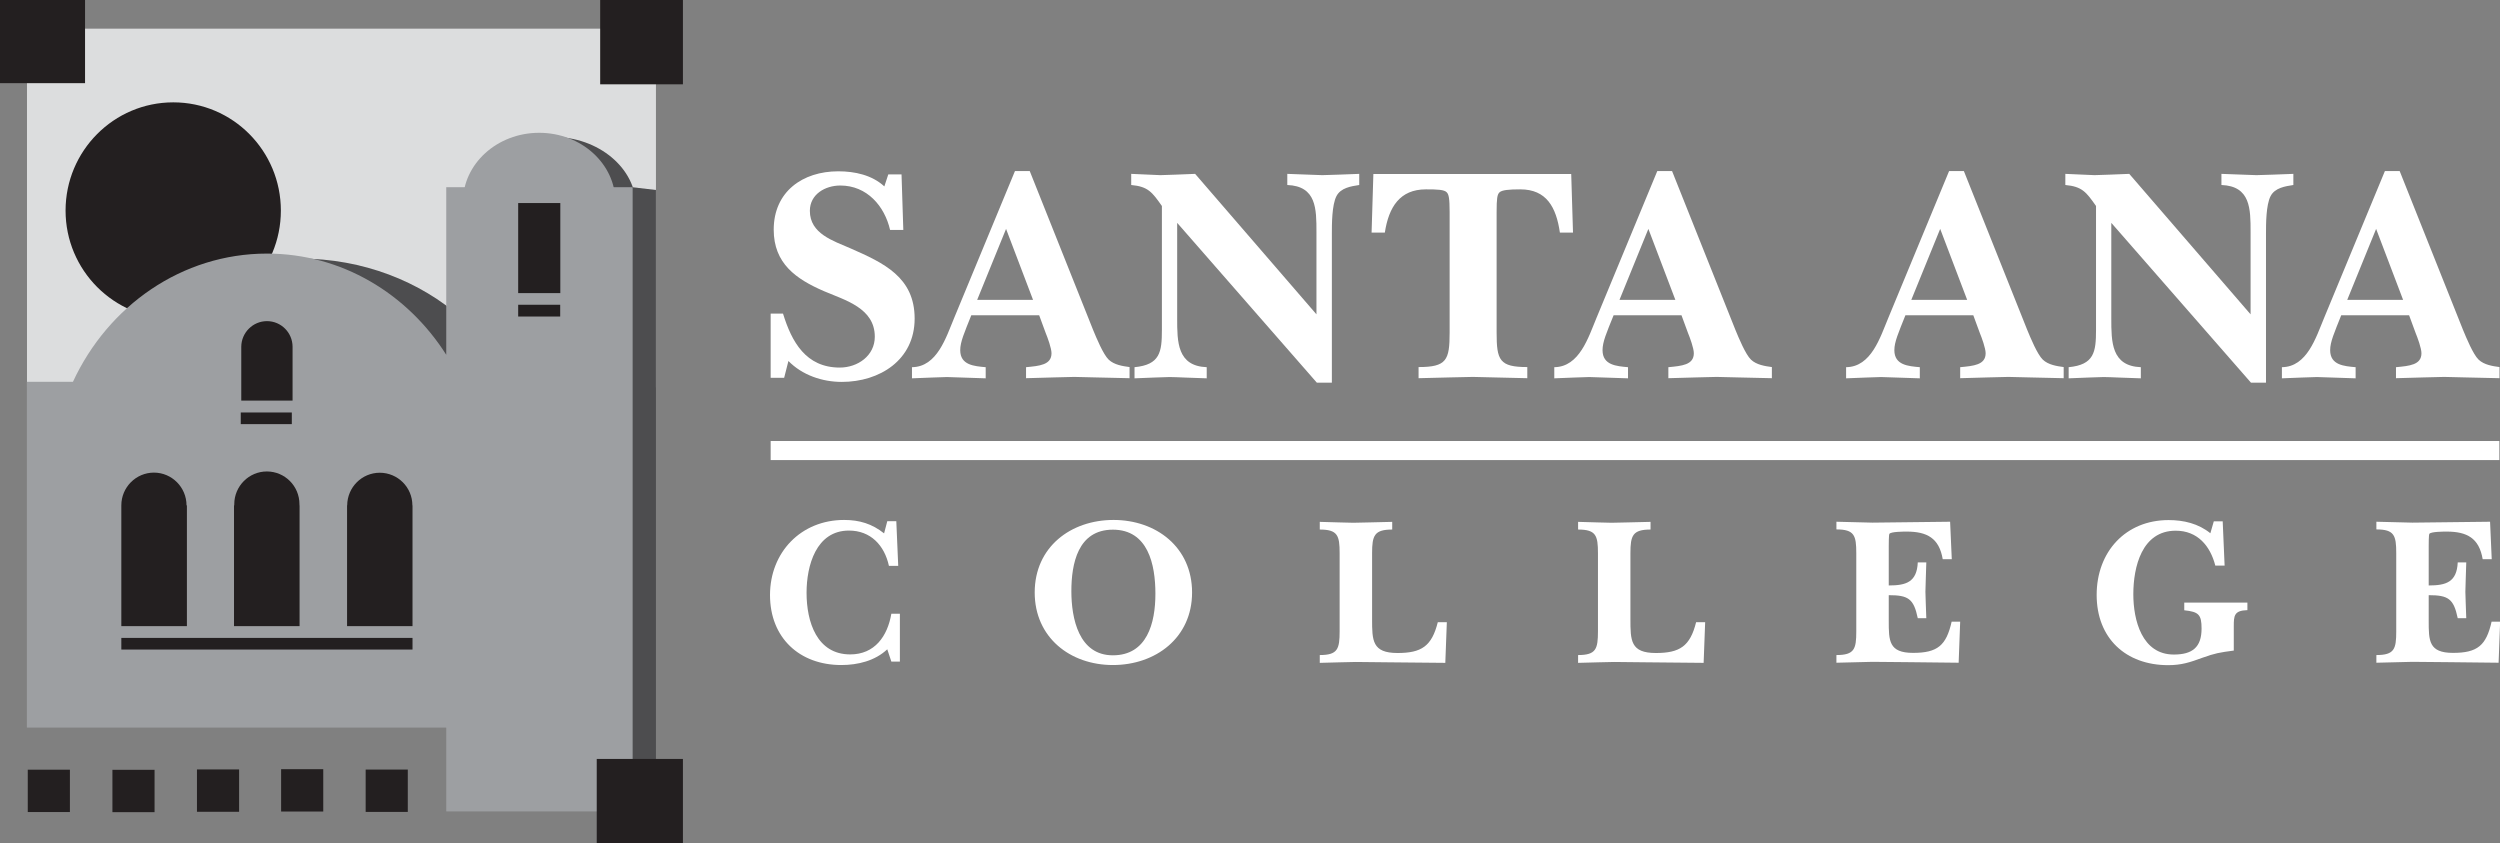 <svg width="252" height="85" viewBox="0 0 252 85" fill="none" xmlns="http://www.w3.org/2000/svg">
<rect x="0" y="0" width="252" height="85" fill="#808080" stroke="none"/>
<g clip-path="url(#clip0_102_77)">
<path d="M7.046 77.585H2.798V81.853H7.046V77.585Z" fill="#231F20"/>
<path d="M15.58 77.597H11.332V81.866H15.58V77.597Z" fill="#231F20"/>
<path d="M24.101 77.559H19.854V81.828H24.101V77.559Z" fill="#231F20"/>
<path d="M32.584 77.533H28.337V81.802H32.584V77.533Z" fill="#231F20"/>
<path d="M41.106 77.572H36.858V81.841H41.106V77.572Z" fill="#231F20"/>
<path d="M66.119 2.889H2.721V39.063H66.119V2.889Z" fill="#DCDDDE"/>
<path d="M66.119 77.804H63.205L63.244 18.816L66.119 19.151V77.804Z" fill="#4D4D4F"/>
<path d="M53.324 46.569C53.324 35.246 42.967 26.064 30.197 26.064C17.428 26.064 7.058 35.246 7.058 46.569C7.058 57.892 17.415 67.074 30.197 67.074C42.98 67.074 53.324 57.892 53.324 46.569Z" fill="#4D4D4F"/>
<path d="M47.484 20.789C47.484 16.933 51.18 13.799 55.749 13.799C60.318 13.799 64.117 16.946 64.117 20.815C64.117 24.684 60.318 27.779 55.749 27.779C51.18 27.779 47.484 24.645 47.484 20.789Z" fill="#4D4D4F"/>
<path d="M46.663 20.376C46.663 16.52 50.102 13.386 54.35 13.386C58.598 13.386 62.038 16.52 62.038 20.376C62.038 24.232 58.598 27.366 54.35 27.366C50.102 27.366 46.663 24.232 46.663 20.376Z" fill="#9D9FA2"/>
<path d="M8.573 0H0V8.383H8.573V0Z" fill="#231F20"/>
<path d="M68.839 0H60.498V8.499H68.839V0Z" fill="#231F20"/>
<path d="M6.609 21.227C6.609 15.205 11.473 10.317 17.466 10.317C23.46 10.317 28.311 15.205 28.311 21.227C28.311 27.25 23.46 32.125 17.466 32.125C11.473 32.125 6.609 27.237 6.609 21.227Z" fill="#231F20"/>
<path d="M44.982 18.867V35.762C41.08 29.61 34.445 25.561 26.912 25.561C18.326 25.561 10.896 30.835 7.354 38.483H2.708V73.342H44.982V81.789H63.77V18.867H44.982Z" fill="#9D9FA2"/>
<path d="M41.568 50.941C41.568 49.122 40.092 47.652 38.282 47.652C36.473 47.652 35.01 49.122 34.997 50.941H34.984V63.115H41.581V50.941H41.568Z" fill="#231F20"/>
<path d="M30.21 50.941H30.185C30.185 50.941 30.185 50.863 30.185 50.825C30.185 48.993 28.709 47.523 26.899 47.523C25.09 47.523 23.614 49.006 23.614 50.825C23.614 50.863 23.614 50.902 23.614 50.941H23.588V63.115H30.197V50.941H30.21Z" fill="#231F20"/>
<path d="M18.827 50.941H18.801C18.801 49.122 17.325 47.639 15.516 47.639C13.706 47.639 12.23 49.122 12.23 50.941V63.115H18.84V50.941H18.827Z" fill="#231F20"/>
<path d="M29.491 34.975C29.491 34.975 29.491 34.975 29.491 34.962C29.491 33.531 28.337 32.37 26.912 32.37C25.488 32.37 24.332 33.531 24.32 34.949V40.379H29.491V34.975Z" fill="#231F20"/>
<path d="M41.581 64.301H12.23V65.475H41.581V64.301Z" fill="#231F20"/>
<path d="M29.415 41.578H24.268V42.752H29.415V41.578Z" fill="#231F20"/>
<path d="M56.48 20.467H52.233V29.546H56.48V20.467Z" fill="#231F20"/>
<path d="M56.468 30.719H52.233V31.906H56.468V30.719Z" fill="#231F20"/>
<path d="M68.839 76.501H60.151V85H68.839V76.501Z" fill="#231F20"/>
<path d="M251.936 44.454H77.682V46.375H251.936V44.454Z" fill="white"/>
<path d="M79.478 36.368L79.042 38.083H77.682V31.609H78.927C79.799 34.446 81.224 37.051 84.65 37.051C86.447 37.051 88.18 35.865 88.18 33.943C88.18 31.055 85.202 30.268 83.033 29.339C80.248 28.127 77.99 26.567 77.99 23.149C77.99 19.319 80.903 17.268 84.496 17.268C86.165 17.268 87.897 17.642 89.142 18.79L89.54 17.578H90.874L91.054 23.175H89.719C89.168 20.776 87.397 18.7 84.702 18.7C83.187 18.7 81.634 19.577 81.634 21.253C81.634 23.562 83.983 24.271 85.754 25.045C89.065 26.502 92.196 27.934 92.196 32.112C92.196 36.291 88.667 38.496 84.856 38.496C82.879 38.496 80.864 37.812 79.466 36.381L79.478 36.368Z" fill="white"/>
<path d="M103.426 38.135V37.013C104.76 36.884 105.992 36.793 105.992 35.607C105.992 35.104 105.595 34.021 105.402 33.556L104.748 31.777H97.907C97.201 33.556 96.791 34.459 96.791 35.297C96.791 36.819 98.215 36.909 99.358 37.013V38.135C98.061 38.109 95.982 38.006 95.456 38.006C94.956 38.006 93.108 38.096 91.927 38.135V37.013C94.468 36.987 95.366 33.995 96.175 32.06L102.309 17.242H103.798L110.176 33.234C110.523 34.072 111.203 35.723 111.755 36.252C112.307 36.78 113.179 36.909 113.859 37V38.122C111.999 38.096 108.816 37.993 108.29 37.993C107.763 37.993 105.043 38.083 103.426 38.122V38.135ZM104.132 30.229L101.411 23.072L98.498 30.229H104.132Z" fill="white"/>
<path d="M118.659 22.478V32.099C118.659 34.459 118.659 36.897 121.637 37.013V38.135C120.392 38.109 118.505 38.006 117.889 38.006C117.337 38.006 115.541 38.096 114.36 38.135V37.013C116.927 36.767 117.119 35.491 117.119 33.273V20.763C116.131 19.357 115.72 18.803 114.026 18.648V17.526C115.014 17.552 116.529 17.655 116.965 17.655C117.517 17.655 119.288 17.565 120.469 17.526L132.699 31.686V23.407C132.699 21.047 132.699 18.764 129.76 18.648V17.526C130.941 17.552 132.738 17.655 133.289 17.655C133.905 17.655 135.766 17.565 137.011 17.526V18.648C136.177 18.777 135.15 18.932 134.714 19.77C134.252 20.673 134.252 22.569 134.252 23.6V38.573H132.738L118.672 22.478H118.659Z" fill="white"/>
<path d="M158.572 23.446H157.237C156.865 20.866 155.877 19.087 153.246 19.087C152.103 19.087 151.385 19.151 151.141 19.396C150.923 19.615 150.859 19.989 150.859 21.382V33.518C150.859 36.316 151.141 37 153.952 37V38.122C152.129 38.096 149.062 37.993 148.472 37.993C147.881 37.993 144.814 38.083 142.992 38.122V37C145.815 37 146.123 36.316 146.123 33.518V21.382C146.123 19.977 146.033 19.602 145.841 19.396C145.597 19.112 144.878 19.087 143.736 19.087C141.105 19.087 139.989 20.866 139.591 23.446H138.256L138.436 17.539H158.379L158.559 23.446H158.572Z" fill="white"/>
<path d="M168.171 38.135V37.013C169.506 36.884 170.738 36.793 170.738 35.607C170.738 35.104 170.34 34.021 170.147 33.556L169.493 31.777H162.653C161.934 33.556 161.536 34.459 161.536 35.297C161.536 36.819 162.961 36.909 164.103 37.013V38.135C162.807 38.109 160.728 38.006 160.201 38.006C159.701 38.006 157.853 38.096 156.672 38.135V37.013C159.213 36.987 160.112 33.995 160.92 32.06L167.055 17.242H168.543L174.922 33.234C175.268 34.072 175.948 35.723 176.5 36.252C177.052 36.78 177.925 36.909 178.605 37V38.122C176.744 38.096 173.561 37.993 173.035 37.993C172.509 37.993 169.788 38.083 168.171 38.122V38.135ZM168.877 30.229L166.156 23.072L163.243 30.229H168.877Z" fill="white"/>
<path d="M197.586 38.135V37.013C198.92 36.884 200.152 36.793 200.152 35.607C200.152 35.104 199.755 34.021 199.562 33.556L198.908 31.777H192.067C191.361 33.556 190.951 34.459 190.951 35.297C190.951 36.819 192.375 36.909 193.517 37.013V38.135C192.221 38.109 190.142 38.006 189.616 38.006C189.115 38.006 187.267 38.096 186.087 38.135V37.013C188.628 36.987 189.526 33.995 190.335 32.06L196.469 17.242H197.958L204.336 33.234C204.683 34.072 205.363 35.723 205.915 36.252C206.466 36.78 207.339 36.909 208.019 37V38.122C206.158 38.096 202.976 37.993 202.45 37.993C201.923 37.993 199.203 38.083 197.586 38.122V38.135ZM198.291 30.229L195.571 23.072L192.658 30.229H198.291Z" fill="white"/>
<path d="M212.819 22.478V32.099C212.819 34.459 212.819 36.897 215.796 37.013V38.135C214.552 38.109 212.665 38.006 212.049 38.006C211.497 38.006 209.701 38.096 208.52 38.135V37.013C211.087 36.767 211.279 35.491 211.279 33.273V20.763C210.291 19.357 209.88 18.803 208.186 18.648V17.526C209.174 17.552 210.689 17.655 211.125 17.655C211.677 17.655 213.448 17.565 214.629 17.526L226.859 31.686V23.407C226.859 21.047 226.859 18.764 223.92 18.648V17.526C225.101 17.552 226.898 17.655 227.449 17.655C228.065 17.655 229.926 17.565 231.171 17.526V18.648C230.337 18.777 229.31 18.932 228.874 19.77C228.412 20.673 228.412 22.569 228.412 23.6V38.573H226.898L212.832 22.478H212.819Z" fill="white"/>
<path d="M241.515 38.135V37.013C242.85 36.884 244.082 36.793 244.082 35.607C244.082 35.104 243.684 34.021 243.491 33.556L242.837 31.777H235.997C235.291 33.556 234.88 34.459 234.88 35.297C234.88 36.819 236.305 36.909 237.447 37.013V38.135C236.151 38.109 234.071 38.006 233.545 38.006C233.045 38.006 231.197 38.096 230.016 38.135V37.013C232.557 36.987 233.455 33.995 234.264 32.06L240.398 17.242H241.887L248.265 33.234C248.612 34.072 249.292 35.723 249.844 36.252C250.396 36.78 251.268 36.909 251.949 37V38.122C250.088 38.096 246.905 37.993 246.379 37.993C245.853 37.993 243.132 38.083 241.515 38.122V38.135ZM242.234 30.229L239.513 23.072L236.6 30.229H242.234Z" fill="white"/>
<path d="M89.437 65.449C88.205 66.61 86.473 67.035 84.804 67.035C80.582 67.035 77.617 64.288 77.617 59.981C77.617 55.674 80.736 52.411 85.087 52.411C86.627 52.411 87.91 52.798 89.116 53.765L89.437 52.54H90.348L90.541 57.041H89.604C89.155 54.977 87.769 53.481 85.574 53.481C82.263 53.481 81.301 57.015 81.301 59.749C81.301 62.689 82.34 65.965 85.703 65.965C88.18 65.965 89.463 64.121 89.848 61.864H90.708V66.687H89.848L89.437 65.449Z" fill="white"/>
<path d="M104.298 59.723C104.298 55.132 107.943 52.411 112.242 52.411C116.542 52.411 120.161 55.158 120.161 59.723C120.161 64.288 116.49 67.035 112.178 67.035C107.866 67.035 104.298 64.25 104.298 59.723ZM107.994 59.594C107.994 62.341 108.739 66.055 112.178 66.055C115.618 66.055 116.465 62.818 116.465 59.852C116.465 56.886 115.72 53.391 112.178 53.391C108.636 53.391 107.994 56.847 107.994 59.594Z" fill="white"/>
<path d="M133.033 66.029C134.842 66.029 135.035 65.423 135.035 63.631V55.764C135.035 53.984 134.842 53.378 133.033 53.378V52.604C134.162 52.63 135.908 52.694 136.408 52.694C136.857 52.694 139.039 52.63 140.335 52.604V53.378C138.526 53.378 138.307 53.984 138.307 55.764V62.393C138.307 64.559 138.307 65.823 140.874 65.823C143.287 65.823 144.326 65.139 144.93 62.715H145.841L145.687 66.816C141.824 66.79 137.294 66.726 136.665 66.726C136.087 66.726 134.252 66.79 133.033 66.816V66.042V66.029Z" fill="white"/>
<path d="M159.072 66.029C160.882 66.029 161.074 65.423 161.074 63.631V55.764C161.074 53.984 160.882 53.378 159.072 53.378V52.604C160.201 52.63 161.947 52.694 162.447 52.694C162.897 52.694 165.078 52.63 166.374 52.604V53.378C164.565 53.378 164.347 53.984 164.347 55.764V62.393C164.347 64.559 164.347 65.823 166.913 65.823C169.326 65.823 170.366 65.139 170.969 62.715H171.88L171.726 66.816C167.863 66.79 163.333 66.726 162.704 66.726C162.127 66.726 160.291 66.79 159.072 66.816V66.042V66.029Z" fill="white"/>
<path d="M185.111 66.029C186.921 66.029 187.113 65.423 187.113 63.669V55.751C187.113 53.971 186.921 53.365 185.111 53.365V52.591C186.331 52.617 188.371 52.682 188.743 52.682C189.424 52.682 193.967 52.617 196.572 52.591L196.739 56.37H195.827C195.468 54.242 194.249 53.584 192.196 53.584C191.939 53.584 190.579 53.584 190.45 53.816C190.386 53.92 190.386 54.861 190.386 55.042V59.014C192.119 59.014 193.222 58.691 193.312 56.692H194.172C194.146 57.685 194.082 59.31 194.082 59.658C194.082 60.007 194.146 61.438 194.172 62.315H193.312C192.901 60.342 192.35 59.994 190.386 59.994V62.573C190.386 64.585 190.386 65.81 192.837 65.81C195.288 65.81 196.187 65.075 196.726 62.663H197.586L197.432 66.803C194.493 66.777 190.194 66.713 188.743 66.713C188.384 66.713 186.331 66.777 185.111 66.803V66.029Z" fill="white"/>
<path d="M226.513 61.503C225.191 61.542 225.165 62.083 225.165 63.128V65.578C223.715 65.772 223.304 65.836 221.969 66.313C220.75 66.765 219.878 67.048 218.556 67.048C214.269 67.048 211.343 64.327 211.343 59.968C211.343 55.609 214.269 52.424 218.594 52.424C220.109 52.424 221.597 52.772 222.804 53.752L223.15 52.553H224.048L224.241 57.015H223.304C222.791 55.016 221.507 53.494 219.313 53.494C215.899 53.494 215.039 57.144 215.039 59.904C215.039 62.496 215.899 65.978 219.12 65.978C220.994 65.978 221.918 65.243 221.918 63.36C221.918 61.941 221.623 61.67 220.173 61.516V60.742H226.538V61.516L226.513 61.503Z" fill="white"/>
<path d="M239.539 66.029C241.348 66.029 241.541 65.423 241.541 63.669V55.751C241.541 53.971 241.348 53.365 239.539 53.365V52.591C240.758 52.617 242.798 52.682 243.17 52.682C243.851 52.682 248.394 52.617 250.999 52.591L251.166 56.37H250.255C249.895 54.242 248.676 53.584 246.623 53.584C246.366 53.584 245.006 53.584 244.877 53.816C244.813 53.92 244.813 54.861 244.813 55.042V59.014C246.546 59.014 247.649 58.691 247.739 56.692H248.599C248.573 57.685 248.509 59.31 248.509 59.658C248.509 60.007 248.573 61.438 248.599 62.315H247.739C247.329 60.342 246.777 59.994 244.813 59.994V62.573C244.813 64.585 244.813 65.81 247.264 65.81C249.716 65.81 250.614 65.075 251.153 62.663H252.013L251.859 66.803C248.92 66.777 244.621 66.713 243.17 66.713C242.811 66.713 240.758 66.777 239.539 66.803V66.029Z" fill="white"/>
</g>
<defs>
<clipPath id="clip0_102_77">
<rect width="252" height="85" fill="white"/>
</clipPath>
</defs>
</svg>
